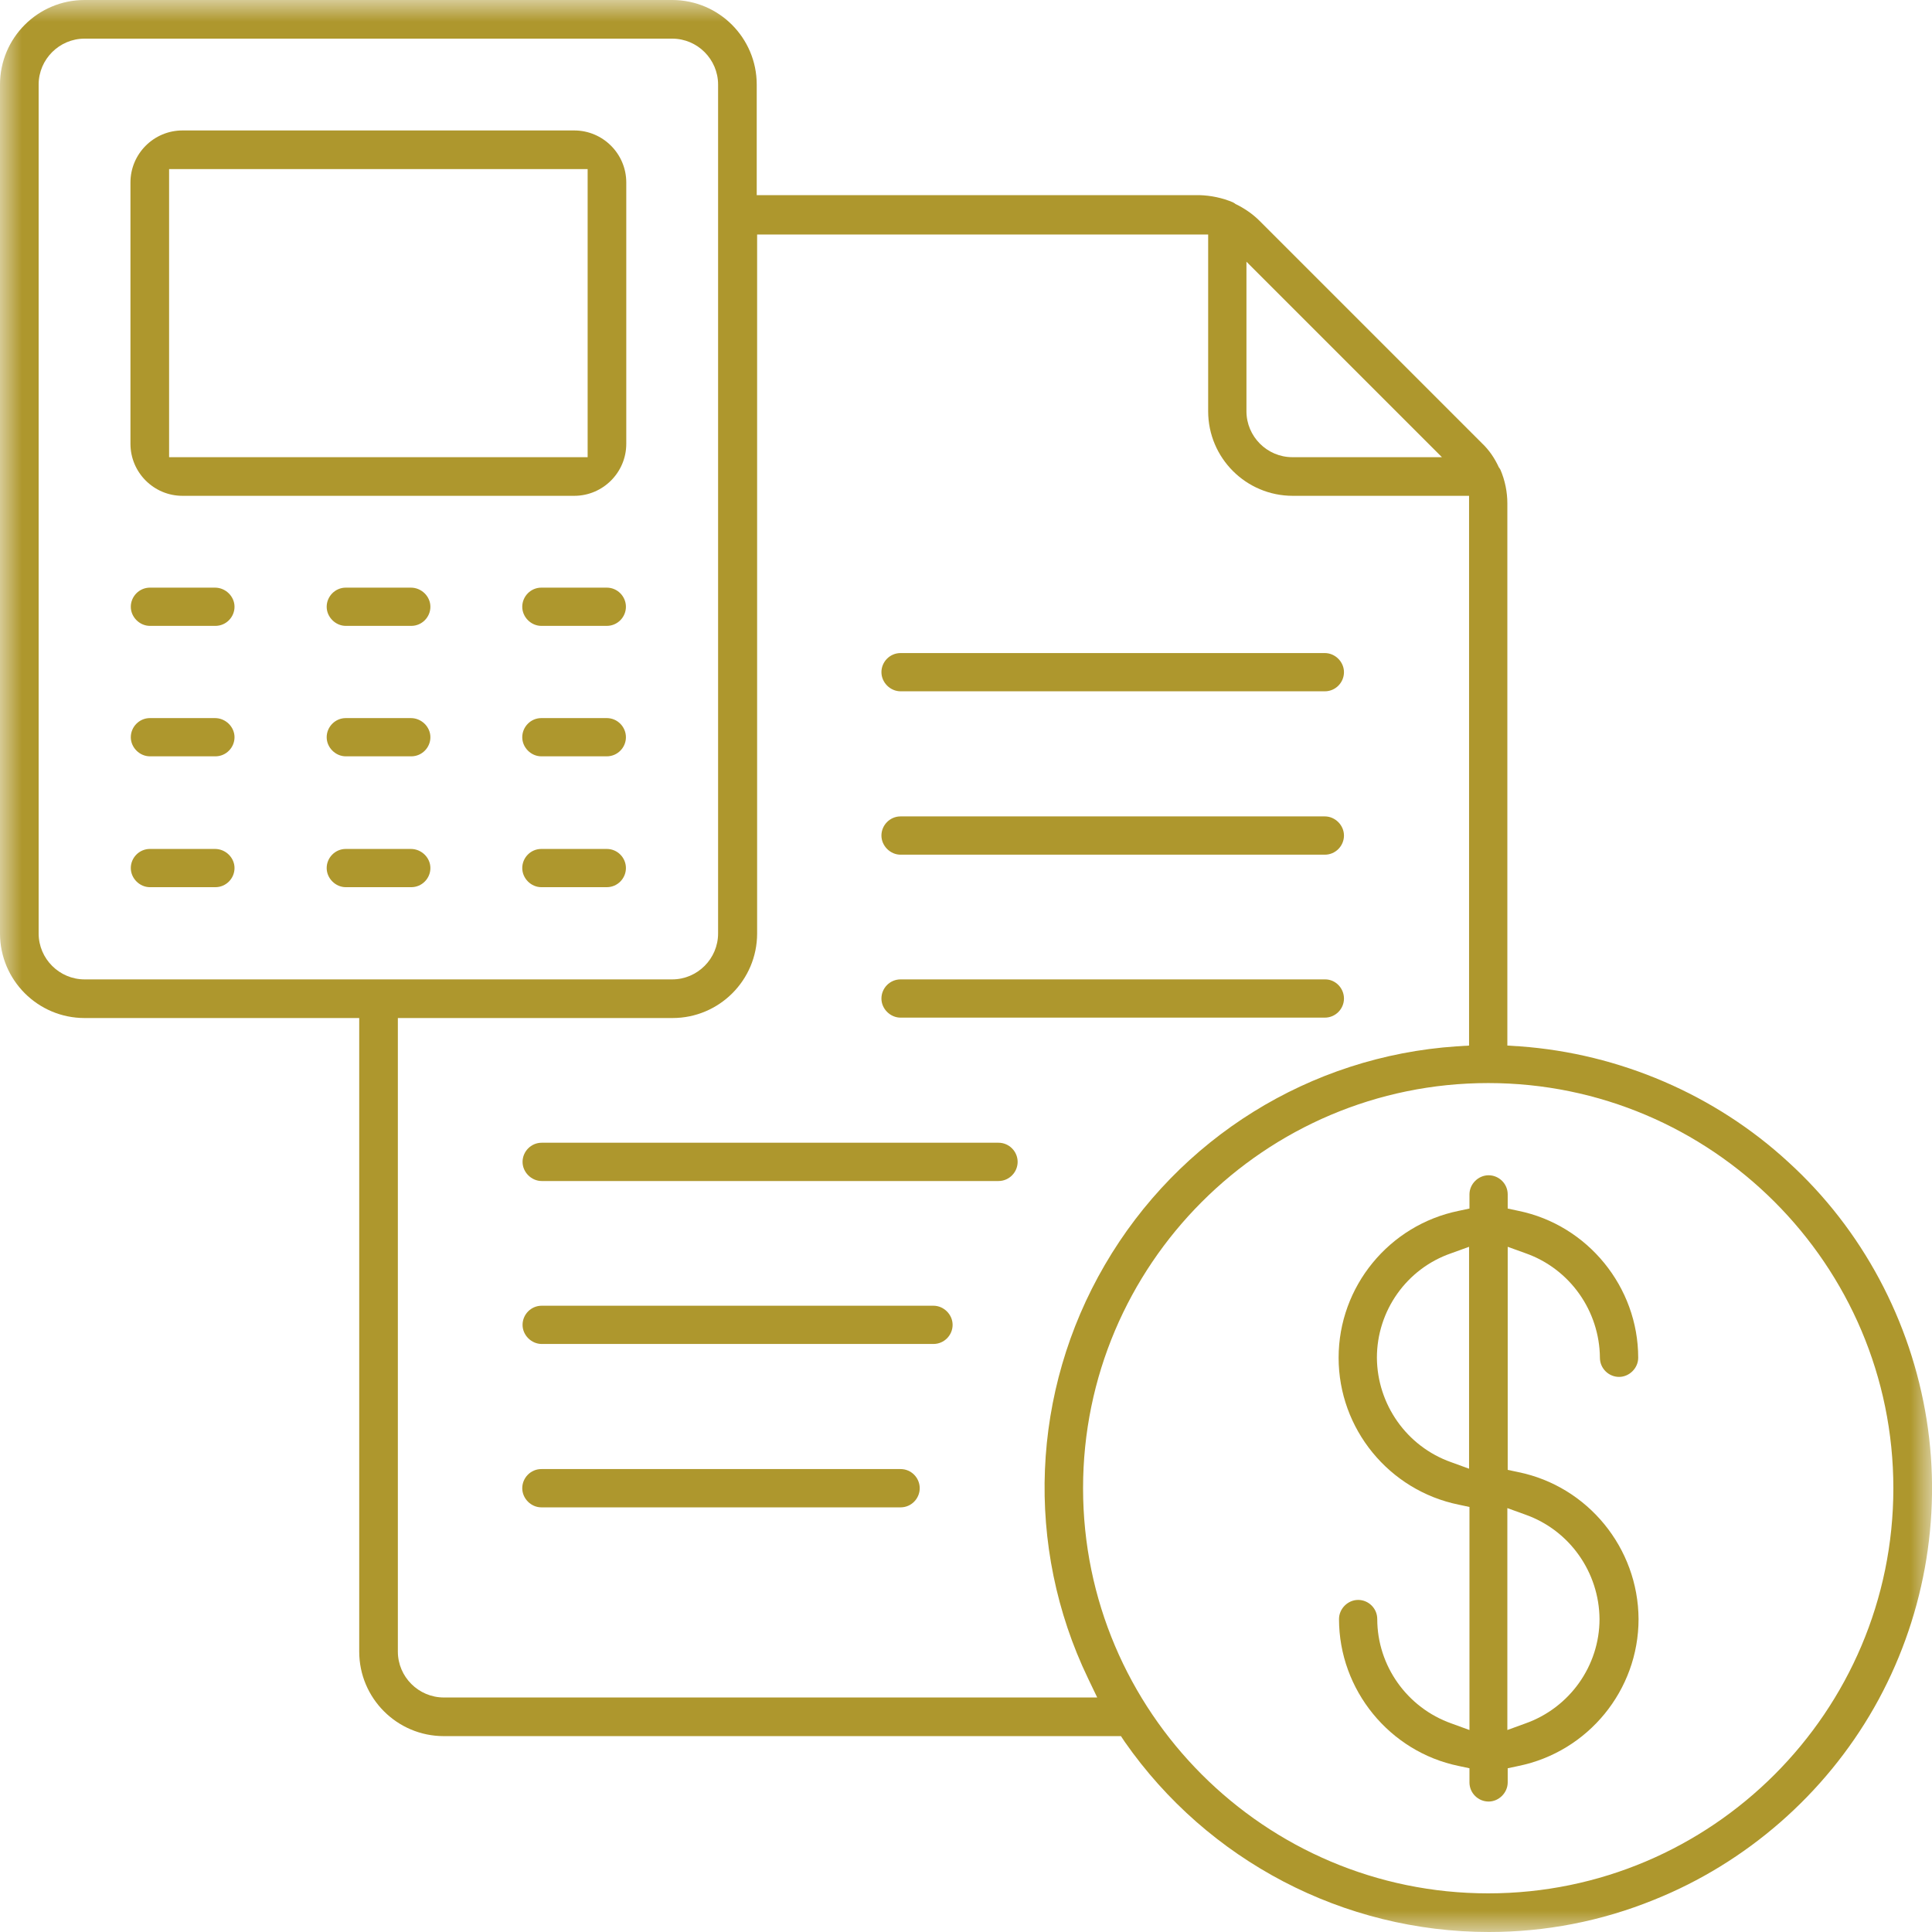 <svg xmlns="http://www.w3.org/2000/svg" width="44" height="44" viewBox="0 0 44 44" fill="none"><g clip-path="url(#clip0_816_283)"><mask id="mask0_816_283" style="mask-type:luminance" maskUnits="userSpaceOnUse" x="0" y="0" width="44" height="44"><path d="M44 0H0V44H44V0Z" fill="white"></path></mask><g mask="url(#mask0_816_283)"><path d="M40.733 26.47C39.06 24.927 36.882 23.995 34.616 23.83L34.329 23.812V11.466C34.329 11.205 34.276 10.943 34.172 10.699C34.163 10.682 34.154 10.673 34.146 10.656L34.137 10.647C34.041 10.438 33.919 10.255 33.754 10.098L28.683 5.027C28.526 4.87 28.334 4.74 28.134 4.644L28.125 4.635C28.108 4.627 28.099 4.618 28.082 4.609C27.838 4.505 27.576 4.452 27.315 4.444H17.234V1.926C17.234 0.863 16.372 0 15.309 0H1.926C0.863 0 0 0.863 0 1.926V21.259C0 22.322 0.863 23.185 1.926 23.185H8.181V37.614C8.181 38.676 9.044 39.539 10.107 39.539H25.529L25.616 39.67C27.507 42.379 30.6 44 33.91 44C35.2 44 36.463 43.756 37.666 43.268C39.774 42.423 41.56 40.863 42.684 38.886C43.808 36.908 44.235 34.581 43.878 32.334C43.521 30.085 42.414 28.003 40.733 26.47ZM28.387 5.96L32.839 10.412H29.432C28.857 10.412 28.387 9.941 28.387 9.366V5.96ZM1.926 22.305C1.351 22.305 0.88 21.834 0.88 21.259V1.926C0.88 1.351 1.351 0.88 1.926 0.88H15.309C15.884 0.88 16.354 1.351 16.354 1.926V21.259C16.354 21.834 15.884 22.305 15.309 22.305H1.926ZM10.107 38.659C9.532 38.659 9.061 38.188 9.061 37.614V23.185H15.317C16.38 23.185 17.243 22.322 17.243 21.259V5.341H27.515V9.366C27.515 10.429 28.378 11.292 29.441 11.292H33.457V23.812L33.17 23.83C29.833 24.056 26.844 25.921 25.163 28.805C23.481 31.689 23.333 35.217 24.779 38.223L24.988 38.659H10.107ZM33.893 43.12C28.805 43.12 24.666 38.981 24.666 33.893C24.666 28.805 28.805 24.666 33.893 24.666C38.981 24.666 43.12 28.805 43.12 33.893C43.12 38.981 38.981 43.12 33.893 43.12Z" fill="#AE972D"></path><path d="M13.078 2.971H4.156C3.502 2.971 2.971 3.503 2.971 4.156V10.107C2.971 10.76 3.502 11.292 4.156 11.292H13.078C13.731 11.292 14.263 10.76 14.263 10.107V4.156C14.263 3.503 13.731 2.971 13.078 2.971ZM13.383 10.412H3.851V3.851H13.383V10.412Z" fill="#AE972D"></path><path d="M34.581 33.527L34.337 33.475V28.395L34.747 28.543C35.758 28.901 36.428 29.859 36.437 30.922C36.437 31.166 36.638 31.358 36.873 31.358C37.108 31.358 37.309 31.157 37.309 30.922C37.309 29.31 36.158 27.899 34.581 27.576L34.337 27.524V27.201C34.337 26.958 34.137 26.766 33.902 26.766C33.666 26.766 33.466 26.966 33.466 27.201V27.524L33.222 27.576C31.636 27.899 30.486 29.301 30.486 30.922C30.486 32.542 31.636 33.945 33.222 34.268L33.466 34.32V39.4L33.057 39.251C32.046 38.894 31.366 37.936 31.366 36.873C31.366 36.629 31.166 36.437 30.931 36.437C30.695 36.437 30.495 36.638 30.495 36.873C30.495 38.485 31.645 39.896 33.222 40.219L33.466 40.271V40.593C33.466 40.837 33.666 41.029 33.902 41.029C34.137 41.029 34.337 40.828 34.337 40.593V40.271L34.581 40.219C36.167 39.896 37.317 38.493 37.317 36.873C37.309 35.252 36.158 33.849 34.581 33.527ZM33.457 33.449L33.048 33.3C32.037 32.943 31.366 31.985 31.358 30.922C31.358 29.85 32.037 28.892 33.048 28.543L33.457 28.395V33.449ZM34.738 39.251L34.329 39.4V34.346L34.738 34.494C35.749 34.851 36.42 35.81 36.428 36.873C36.428 37.936 35.749 38.894 34.738 39.251Z" fill="#AE972D"></path><path d="M4.896 13.383H3.415C3.171 13.383 2.979 13.584 2.979 13.819C2.979 14.054 3.18 14.254 3.415 14.254H4.905C5.149 14.254 5.341 14.054 5.341 13.819C5.341 13.584 5.14 13.383 4.896 13.383Z" fill="#AE972D"></path><path d="M4.896 16.354H3.415C3.171 16.354 2.979 16.555 2.979 16.79C2.979 17.025 3.18 17.225 3.415 17.225H4.905C5.149 17.225 5.341 17.025 5.341 16.79C5.341 16.555 5.14 16.354 4.896 16.354Z" fill="#AE972D"></path><path d="M4.896 19.334H3.415C3.171 19.334 2.979 19.534 2.979 19.769C2.979 20.005 3.18 20.205 3.415 20.205H4.905C5.149 20.205 5.341 20.005 5.341 19.769C5.341 19.534 5.14 19.334 4.896 19.334Z" fill="#AE972D"></path><path d="M9.357 13.383H7.876C7.632 13.383 7.44 13.584 7.44 13.819C7.44 14.054 7.641 14.254 7.876 14.254H9.366C9.61 14.254 9.802 14.054 9.802 13.819C9.802 13.584 9.601 13.383 9.357 13.383Z" fill="#AE972D"></path><path d="M9.357 16.354H7.876C7.632 16.354 7.44 16.555 7.44 16.79C7.44 17.025 7.641 17.225 7.876 17.225H9.366C9.61 17.225 9.802 17.025 9.802 16.79C9.802 16.555 9.601 16.354 9.357 16.354Z" fill="#AE972D"></path><path d="M9.357 19.334H7.876C7.632 19.334 7.44 19.534 7.44 19.769C7.44 20.005 7.641 20.205 7.876 20.205H9.366C9.61 20.205 9.802 20.005 9.802 19.769C9.802 19.534 9.601 19.334 9.357 19.334Z" fill="#AE972D"></path><path d="M13.819 13.383H12.329C12.085 13.383 11.894 13.584 11.894 13.819C11.894 14.054 12.094 14.254 12.329 14.254H13.819C14.063 14.254 14.255 14.054 14.255 13.819C14.255 13.584 14.063 13.383 13.819 13.383Z" fill="#AE972D"></path><path d="M13.819 16.354H12.329C12.085 16.354 11.894 16.555 11.894 16.79C11.894 17.025 12.094 17.225 12.329 17.225H13.819C14.063 17.225 14.255 17.025 14.255 16.79C14.255 16.555 14.063 16.354 13.819 16.354Z" fill="#AE972D"></path><path d="M13.819 19.334H12.329C12.085 19.334 11.894 19.534 11.894 19.769C11.894 20.005 12.094 20.205 12.329 20.205H13.819C14.063 20.205 14.255 20.005 14.255 19.769C14.255 19.534 14.063 19.334 13.819 19.334Z" fill="#AE972D"></path><path d="M20.51 15.744H30.172C30.416 15.744 30.608 15.544 30.608 15.308C30.608 15.073 30.408 14.873 30.172 14.873H20.51C20.266 14.873 20.074 15.073 20.074 15.308C20.074 15.544 20.275 15.744 20.51 15.744Z" fill="#AE972D"></path><path d="M20.51 19.465H30.172C30.416 19.465 30.608 19.264 30.608 19.029C30.608 18.794 30.408 18.593 30.172 18.593H20.51C20.266 18.593 20.074 18.794 20.074 19.029C20.074 19.264 20.275 19.465 20.51 19.465Z" fill="#AE972D"></path><path d="M30.181 22.305H20.51C20.266 22.305 20.074 22.505 20.074 22.741C20.074 22.976 20.275 23.176 20.51 23.176H30.172C30.416 23.176 30.608 22.976 30.608 22.741C30.608 22.505 30.416 22.305 30.181 22.305Z" fill="#AE972D"></path><path d="M22.74 26.025H12.337C12.093 26.025 11.901 26.226 11.901 26.461C11.901 26.696 12.102 26.897 12.337 26.897H22.74C22.984 26.897 23.176 26.696 23.176 26.461C23.176 26.226 22.984 26.025 22.74 26.025Z" fill="#AE972D"></path><path d="M21.259 29.737H12.337C12.093 29.737 11.901 29.937 11.901 30.173C11.901 30.408 12.102 30.608 12.337 30.608H21.259C21.503 30.608 21.695 30.408 21.695 30.173C21.695 29.937 21.494 29.737 21.259 29.737Z" fill="#AE972D"></path><path d="M20.511 33.457H12.329C12.085 33.457 11.894 33.658 11.894 33.893C11.894 34.128 12.094 34.329 12.329 34.329H20.511C20.755 34.329 20.946 34.128 20.946 33.893C20.946 33.658 20.755 33.457 20.511 33.457Z" fill="#AE972D"></path></g></g><defs><clipPath id="clip0_816_283"><rect width="44" height="44" fill="white"></rect></clipPath></defs></svg>